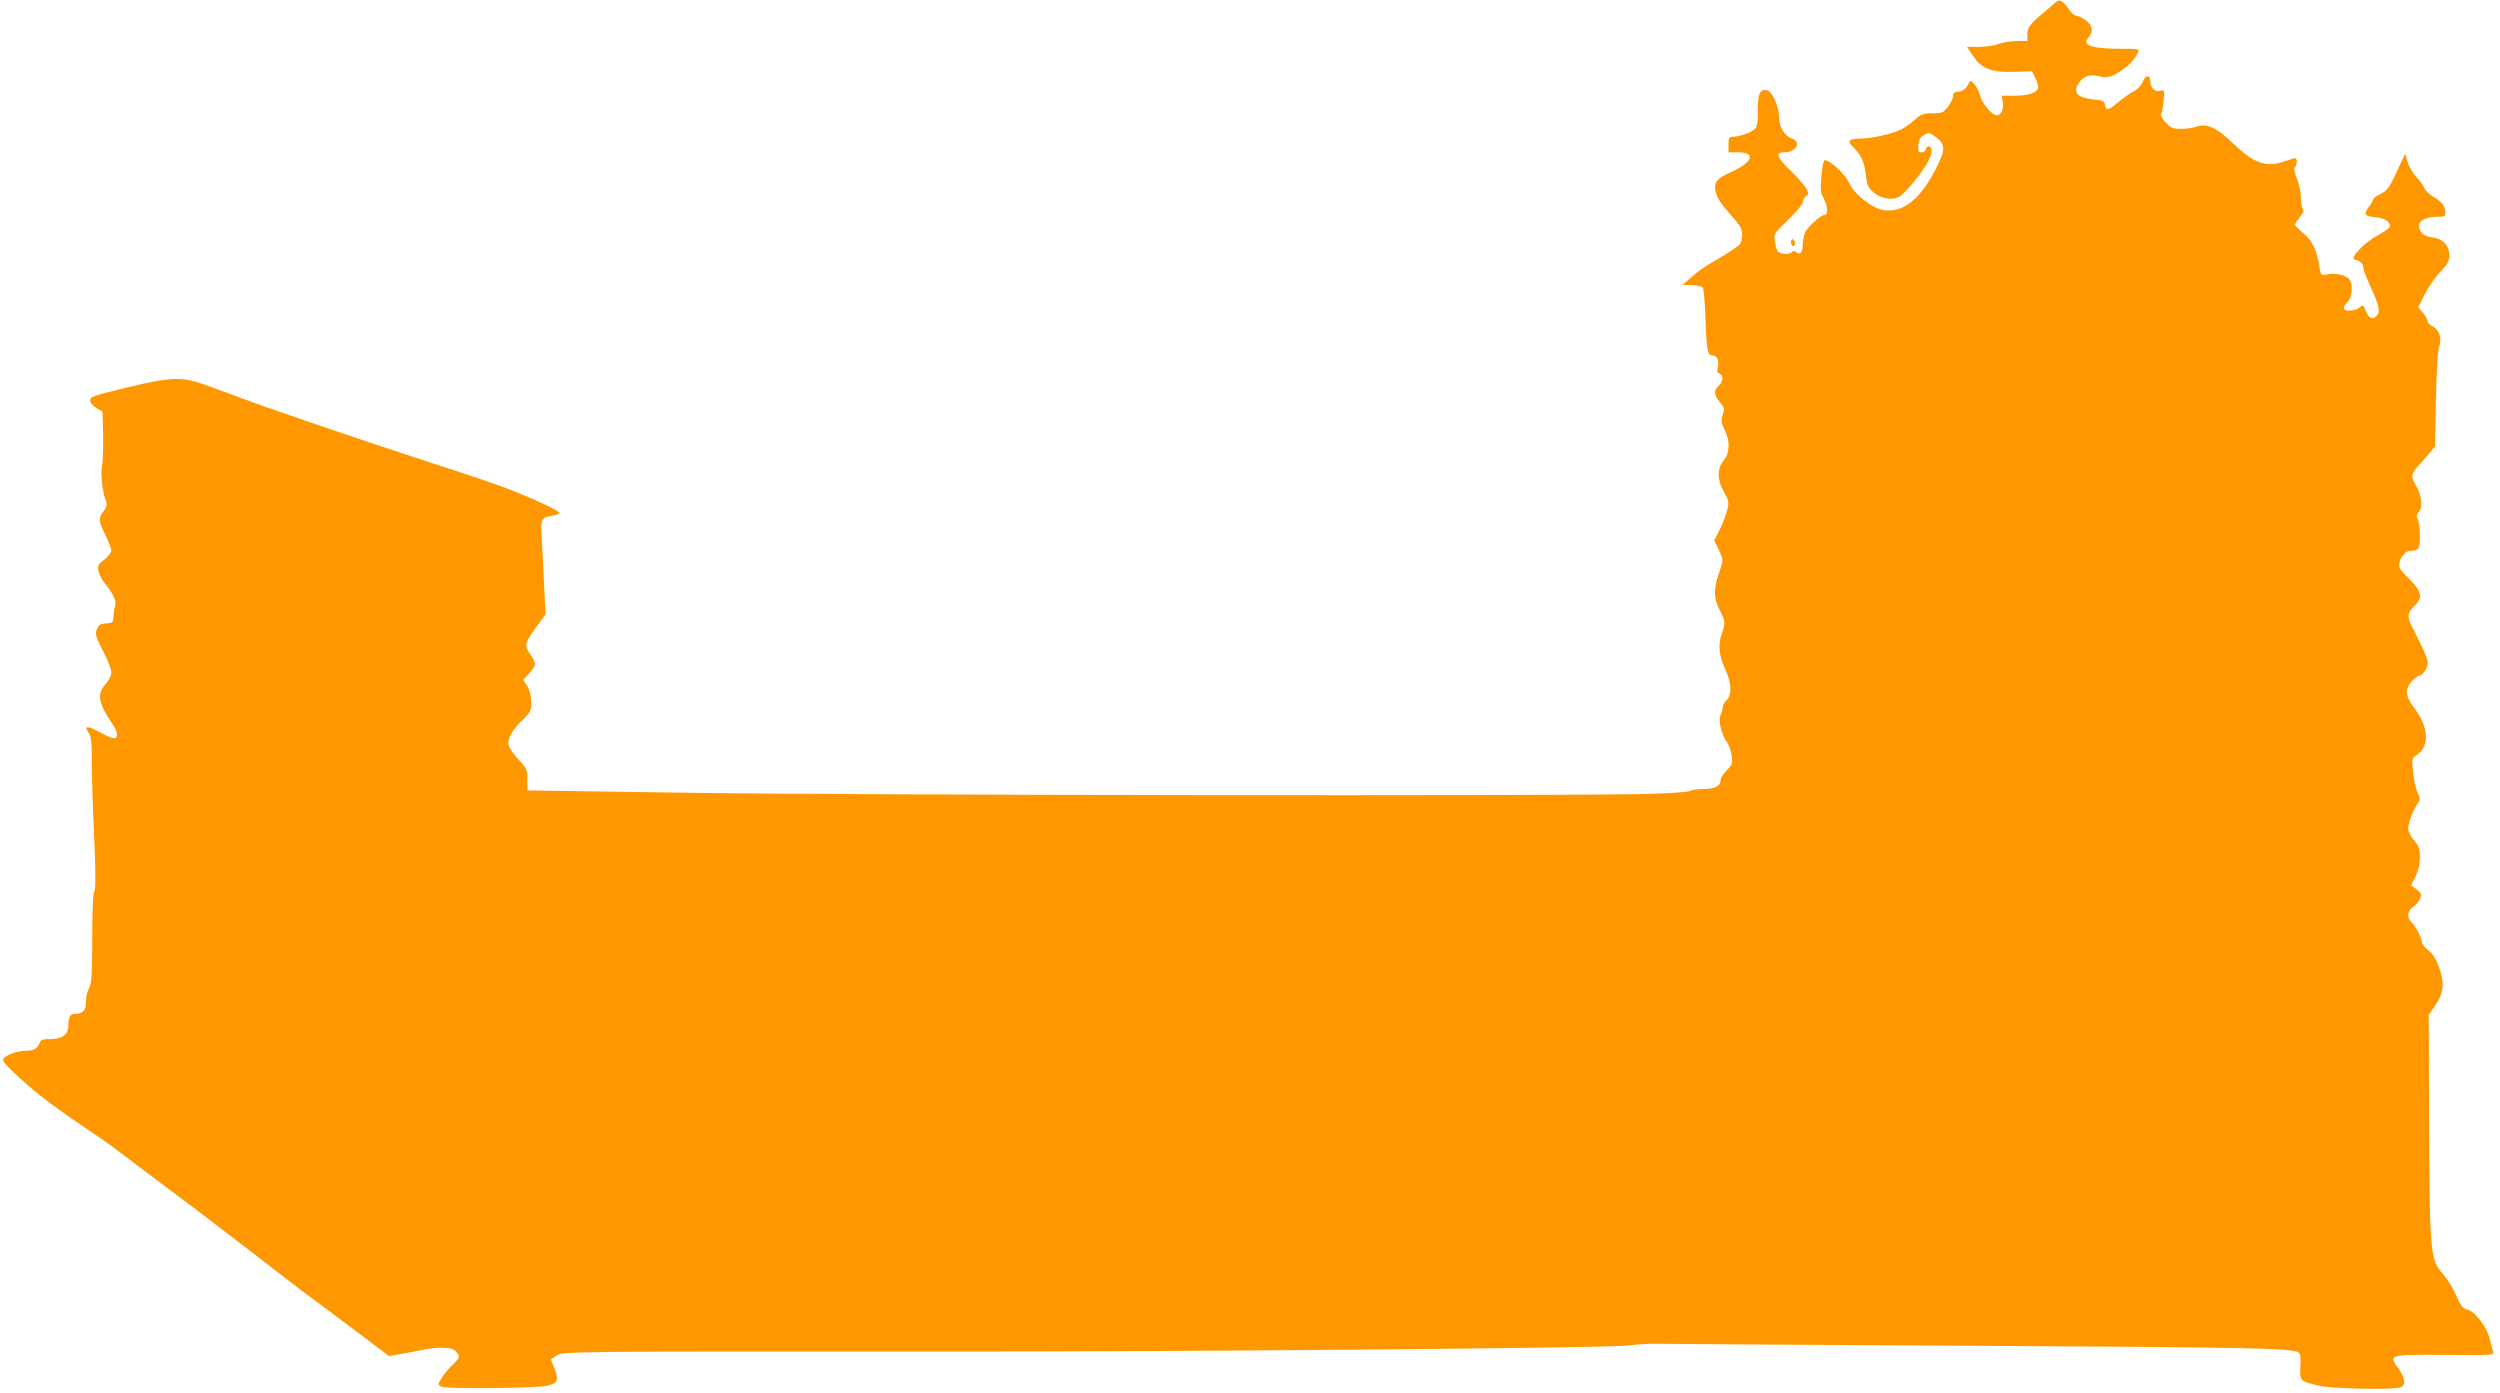 <?xml version="1.0" standalone="no"?>
<!DOCTYPE svg PUBLIC "-//W3C//DTD SVG 20010904//EN"
 "http://www.w3.org/TR/2001/REC-SVG-20010904/DTD/svg10.dtd">
<svg version="1.0" xmlns="http://www.w3.org/2000/svg"
 width="1280pt" height="713pt" viewBox="0 0 1280 713"
 preserveAspectRatio="xMidYMid meet">
<g transform="translate(0,713) scale(0.1,-0.1)"
fill="#ff9800" stroke="none">
<path d="M10523 7117 c-7 -6 -31 -28 -54 -47 -75 -62 -89 -81 -89 -116 l0 -34
-55 0 c-31 0 -72 -7 -92 -15 -19 -8 -64 -15 -99 -15 l-63 0 31 -46 c44 -66 94
-85 211 -82 l91 3 18 -37 c10 -20 15 -43 12 -51 -9 -24 -52 -37 -121 -37 l-65
0 6 -31 c7 -35 -8 -69 -30 -69 -25 0 -71 53 -85 98 -14 49 -50 93 -57 71 -8
-27 -35 -49 -59 -49 -17 0 -23 -6 -23 -21 0 -11 -12 -36 -26 -55 -24 -31 -31
-34 -80 -34 -47 0 -59 -4 -91 -34 -21 -18 -51 -40 -68 -48 -46 -24 -155 -48
-213 -48 -57 0 -67 -13 -32 -45 37 -33 57 -79 63 -140 5 -50 11 -64 36 -87 37
-33 91 -45 130 -28 30 12 124 126 155 187 20 40 21 73 1 73 -8 0 -15 -7 -15
-15 0 -8 -9 -15 -21 -15 -17 0 -20 5 -17 37 2 28 10 41 29 52 25 14 29 13 63
-13 50 -38 48 -67 -14 -182 -76 -140 -161 -204 -255 -190 -62 10 -150 80 -180
143 -20 44 -95 113 -123 113 -5 0 -13 -36 -16 -81 -7 -70 -5 -85 14 -121 19
-37 20 -78 1 -78 -17 0 -87 -63 -98 -88 -7 -15 -12 -44 -13 -64 0 -41 -14 -56
-35 -38 -9 7 -15 8 -20 0 -9 -14 -60 -13 -72 3 -6 6 -13 30 -16 51 -6 38 -4
41 68 110 41 40 75 80 75 90 0 11 7 24 16 31 15 10 15 14 1 41 -8 16 -45 58
-82 93 -68 66 -77 91 -30 91 60 0 90 51 41 70 -40 15 -66 58 -67 109 0 54 -36
134 -62 139 -36 7 -47 -16 -47 -103 0 -66 -3 -85 -17 -97 -22 -19 -78 -38
-109 -38 -21 0 -24 -5 -24 -40 l0 -40 50 0 c92 0 74 -51 -35 -100 -75 -34 -89
-50 -82 -95 6 -37 25 -66 95 -144 33 -38 42 -56 42 -84 0 -19 -6 -42 -14 -50
-15 -15 -83 -58 -156 -100 -25 -14 -65 -43 -90 -66 l-45 -40 46 -1 c26 0 51
-6 57 -12 5 -7 12 -80 14 -163 6 -162 10 -185 38 -185 22 0 33 -29 25 -63 -5
-17 -2 -26 9 -30 22 -9 20 -40 -4 -62 -27 -24 -25 -47 6 -84 23 -28 25 -34 14
-65 -9 -30 -8 -41 9 -75 30 -57 28 -121 -4 -159 -34 -41 -34 -99 2 -162 26
-46 27 -51 15 -97 -7 -26 -25 -71 -39 -99 l-26 -51 21 -44 c27 -55 27 -56 2
-126 -27 -77 -26 -130 5 -187 29 -55 30 -66 9 -126 -19 -54 -12 -110 22 -183
30 -65 32 -127 4 -152 -11 -10 -20 -27 -20 -37 0 -11 -5 -29 -11 -40 -13 -25
5 -100 32 -136 10 -13 21 -44 25 -68 6 -42 4 -48 -25 -78 -17 -17 -31 -39 -31
-48 0 -32 -29 -48 -89 -48 -31 0 -61 -4 -67 -9 -5 -6 -106 -13 -224 -16 -383
-11 -4041 -7 -4897 6 l-833 12 0 55 c0 51 -3 58 -45 103 -24 26 -47 58 -50 72
-9 33 16 79 71 131 40 39 44 47 44 91 0 30 -7 59 -20 81 l-21 33 31 34 c37 42
37 51 4 98 -31 45 -28 57 33 140 l46 63 -7 145 c-3 80 -9 188 -12 239 -7 105
-4 112 53 121 21 4 37 11 37 16 -2 11 -144 77 -279 128 -49 19 -223 78 -385
130 -284 92 -805 269 -960 327 -41 15 -119 44 -173 64 -133 49 -183 48 -417
-8 -178 -43 -191 -48 -188 -69 2 -11 17 -28 33 -37 l30 -17 3 -117 c1 -65 -1
-138 -6 -164 -8 -45 4 -141 23 -184 4 -11 0 -27 -14 -44 -28 -35 -27 -54 9
-124 16 -33 30 -68 30 -79 0 -10 -16 -31 -36 -46 -32 -24 -35 -31 -30 -59 4
-17 19 -47 35 -66 43 -53 60 -92 50 -115 -4 -11 -8 -34 -8 -52 -1 -29 -4 -32
-38 -35 -31 -2 -39 -8 -48 -32 -8 -24 -4 -39 33 -110 23 -44 42 -93 42 -108 0
-16 -13 -42 -30 -61 -45 -52 -37 -96 35 -203 29 -42 32 -74 9 -74 -9 0 -43 14
-75 32 -62 34 -81 33 -55 -4 13 -18 16 -49 16 -148 0 -69 5 -240 12 -381 7
-146 8 -263 3 -275 -10 -21 -13 -108 -13 -326 -1 -113 -4 -153 -16 -177 -9
-16 -16 -47 -16 -69 0 -45 -14 -62 -51 -62 -29 0 -39 -15 -39 -61 0 -45 -31
-69 -90 -69 -44 0 -52 -3 -59 -24 -11 -26 -30 -36 -70 -36 -35 0 -92 -18 -110
-36 -13 -12 -5 -22 51 -76 96 -92 185 -161 343 -268 78 -52 154 -105 170 -118
55 -42 233 -176 315 -237 45 -33 128 -96 185 -140 58 -44 144 -110 192 -147
48 -37 130 -100 182 -140 51 -40 103 -80 115 -88 12 -8 111 -82 220 -164 l198
-149 62 11 c33 6 84 15 111 21 83 16 150 14 168 -7 24 -26 22 -34 -18 -72 -20
-19 -44 -49 -55 -67 -19 -32 -19 -33 1 -43 22 -12 479 -8 539 5 54 11 62 28
40 86 l-20 49 26 17 c37 24 -8 24 1977 23 1206 -1 3377 18 3492 30 61 6 124
10 140 10 17 -1 730 -5 1585 -10 1463 -8 1696 -12 1728 -34 10 -6 13 -27 10
-73 -3 -74 -5 -73 90 -97 64 -16 369 -23 420 -10 32 9 28 47 -10 100 -49 69
-47 69 243 67 233 -2 250 -1 244 15 -3 9 -11 38 -17 65 -12 59 -76 143 -115
152 -23 5 -34 18 -58 73 -16 37 -46 85 -65 107 -67 75 -70 102 -73 755 l-2
575 28 39 c42 60 52 106 37 163 -19 69 -38 105 -71 131 -16 13 -29 30 -29 38
0 21 -35 88 -54 103 -25 21 -20 58 10 78 14 9 30 28 35 42 8 21 6 28 -18 47
l-28 22 23 46 c14 30 22 65 22 97 0 43 -5 57 -30 86 -18 21 -30 45 -30 63 0
28 28 98 52 132 10 14 10 24 -4 50 -9 18 -20 65 -23 105 -7 68 -6 72 18 87 69
46 63 144 -16 247 -41 54 -44 89 -12 127 15 18 33 32 40 32 18 0 45 39 45 66
0 21 -25 78 -75 174 -32 60 -31 81 5 115 47 45 41 76 -26 142 -48 47 -55 59
-49 82 8 34 33 61 56 61 43 0 49 10 49 77 0 35 -5 73 -11 84 -8 16 -7 25 6 39
21 23 13 88 -16 136 -26 43 -24 59 11 97 16 18 43 48 59 67 l28 35 5 246 c3
141 10 254 16 265 17 32 0 87 -31 102 -15 7 -27 19 -27 27 0 7 -11 27 -24 43
l-25 29 35 69 c20 38 55 89 80 114 35 37 44 53 44 81 0 53 -30 85 -85 93 -31
5 -50 14 -60 30 -29 44 7 76 86 76 33 0 39 3 39 21 0 33 -17 56 -59 80 -22 12
-45 35 -51 50 -7 15 -21 36 -32 46 -26 23 -58 86 -59 115 0 16 -8 7 -25 -32
-56 -126 -68 -145 -106 -163 -21 -10 -38 -23 -38 -29 0 -5 -9 -21 -20 -35 -31
-40 -25 -50 32 -55 51 -5 82 -27 72 -51 -2 -7 -29 -25 -60 -42 -69 -37 -146
-118 -118 -124 27 -5 44 -21 44 -41 0 -10 18 -57 40 -105 42 -91 48 -123 28
-143 -21 -21 -39 -13 -54 24 -14 34 -16 35 -33 20 -22 -20 -81 -22 -81 -3 0 8
9 22 20 32 25 22 28 96 5 119 -20 19 -75 30 -113 21 -28 -6 -30 -4 -36 36 -14
90 -37 137 -82 174 -24 20 -44 40 -44 45 0 5 11 21 24 37 17 20 22 34 15 44
-5 8 -9 35 -9 61 0 25 -9 68 -20 94 -14 33 -17 51 -10 58 12 12 13 46 1 46 -5
0 -28 -7 -51 -15 -98 -34 -158 -14 -270 94 -84 80 -132 101 -186 82 -17 -6
-52 -11 -78 -11 -41 0 -52 5 -77 32 -20 21 -28 36 -23 47 4 9 10 40 12 70 4
47 2 53 -13 47 -28 -10 -55 12 -55 44 0 40 -24 39 -40 0 -7 -17 -27 -38 -44
-47 -17 -8 -52 -33 -78 -54 -54 -45 -65 -48 -70 -16 -3 19 -11 23 -60 28 -85
9 -108 37 -72 87 23 34 59 44 103 31 42 -12 74 -1 139 50 29 22 62 68 62 86 0
3 -35 5 -77 5 -165 0 -217 17 -179 59 26 29 20 63 -17 89 -18 12 -40 22 -48
22 -9 0 -27 17 -40 37 -26 40 -47 50 -66 30z"/>
<path d="M9170 5891 c0 -12 5 -21 10 -21 6 0 10 6 10 14 0 8 -4 18 -10 21 -5
3 -10 -3 -10 -14z"/>
</g>
</svg>
